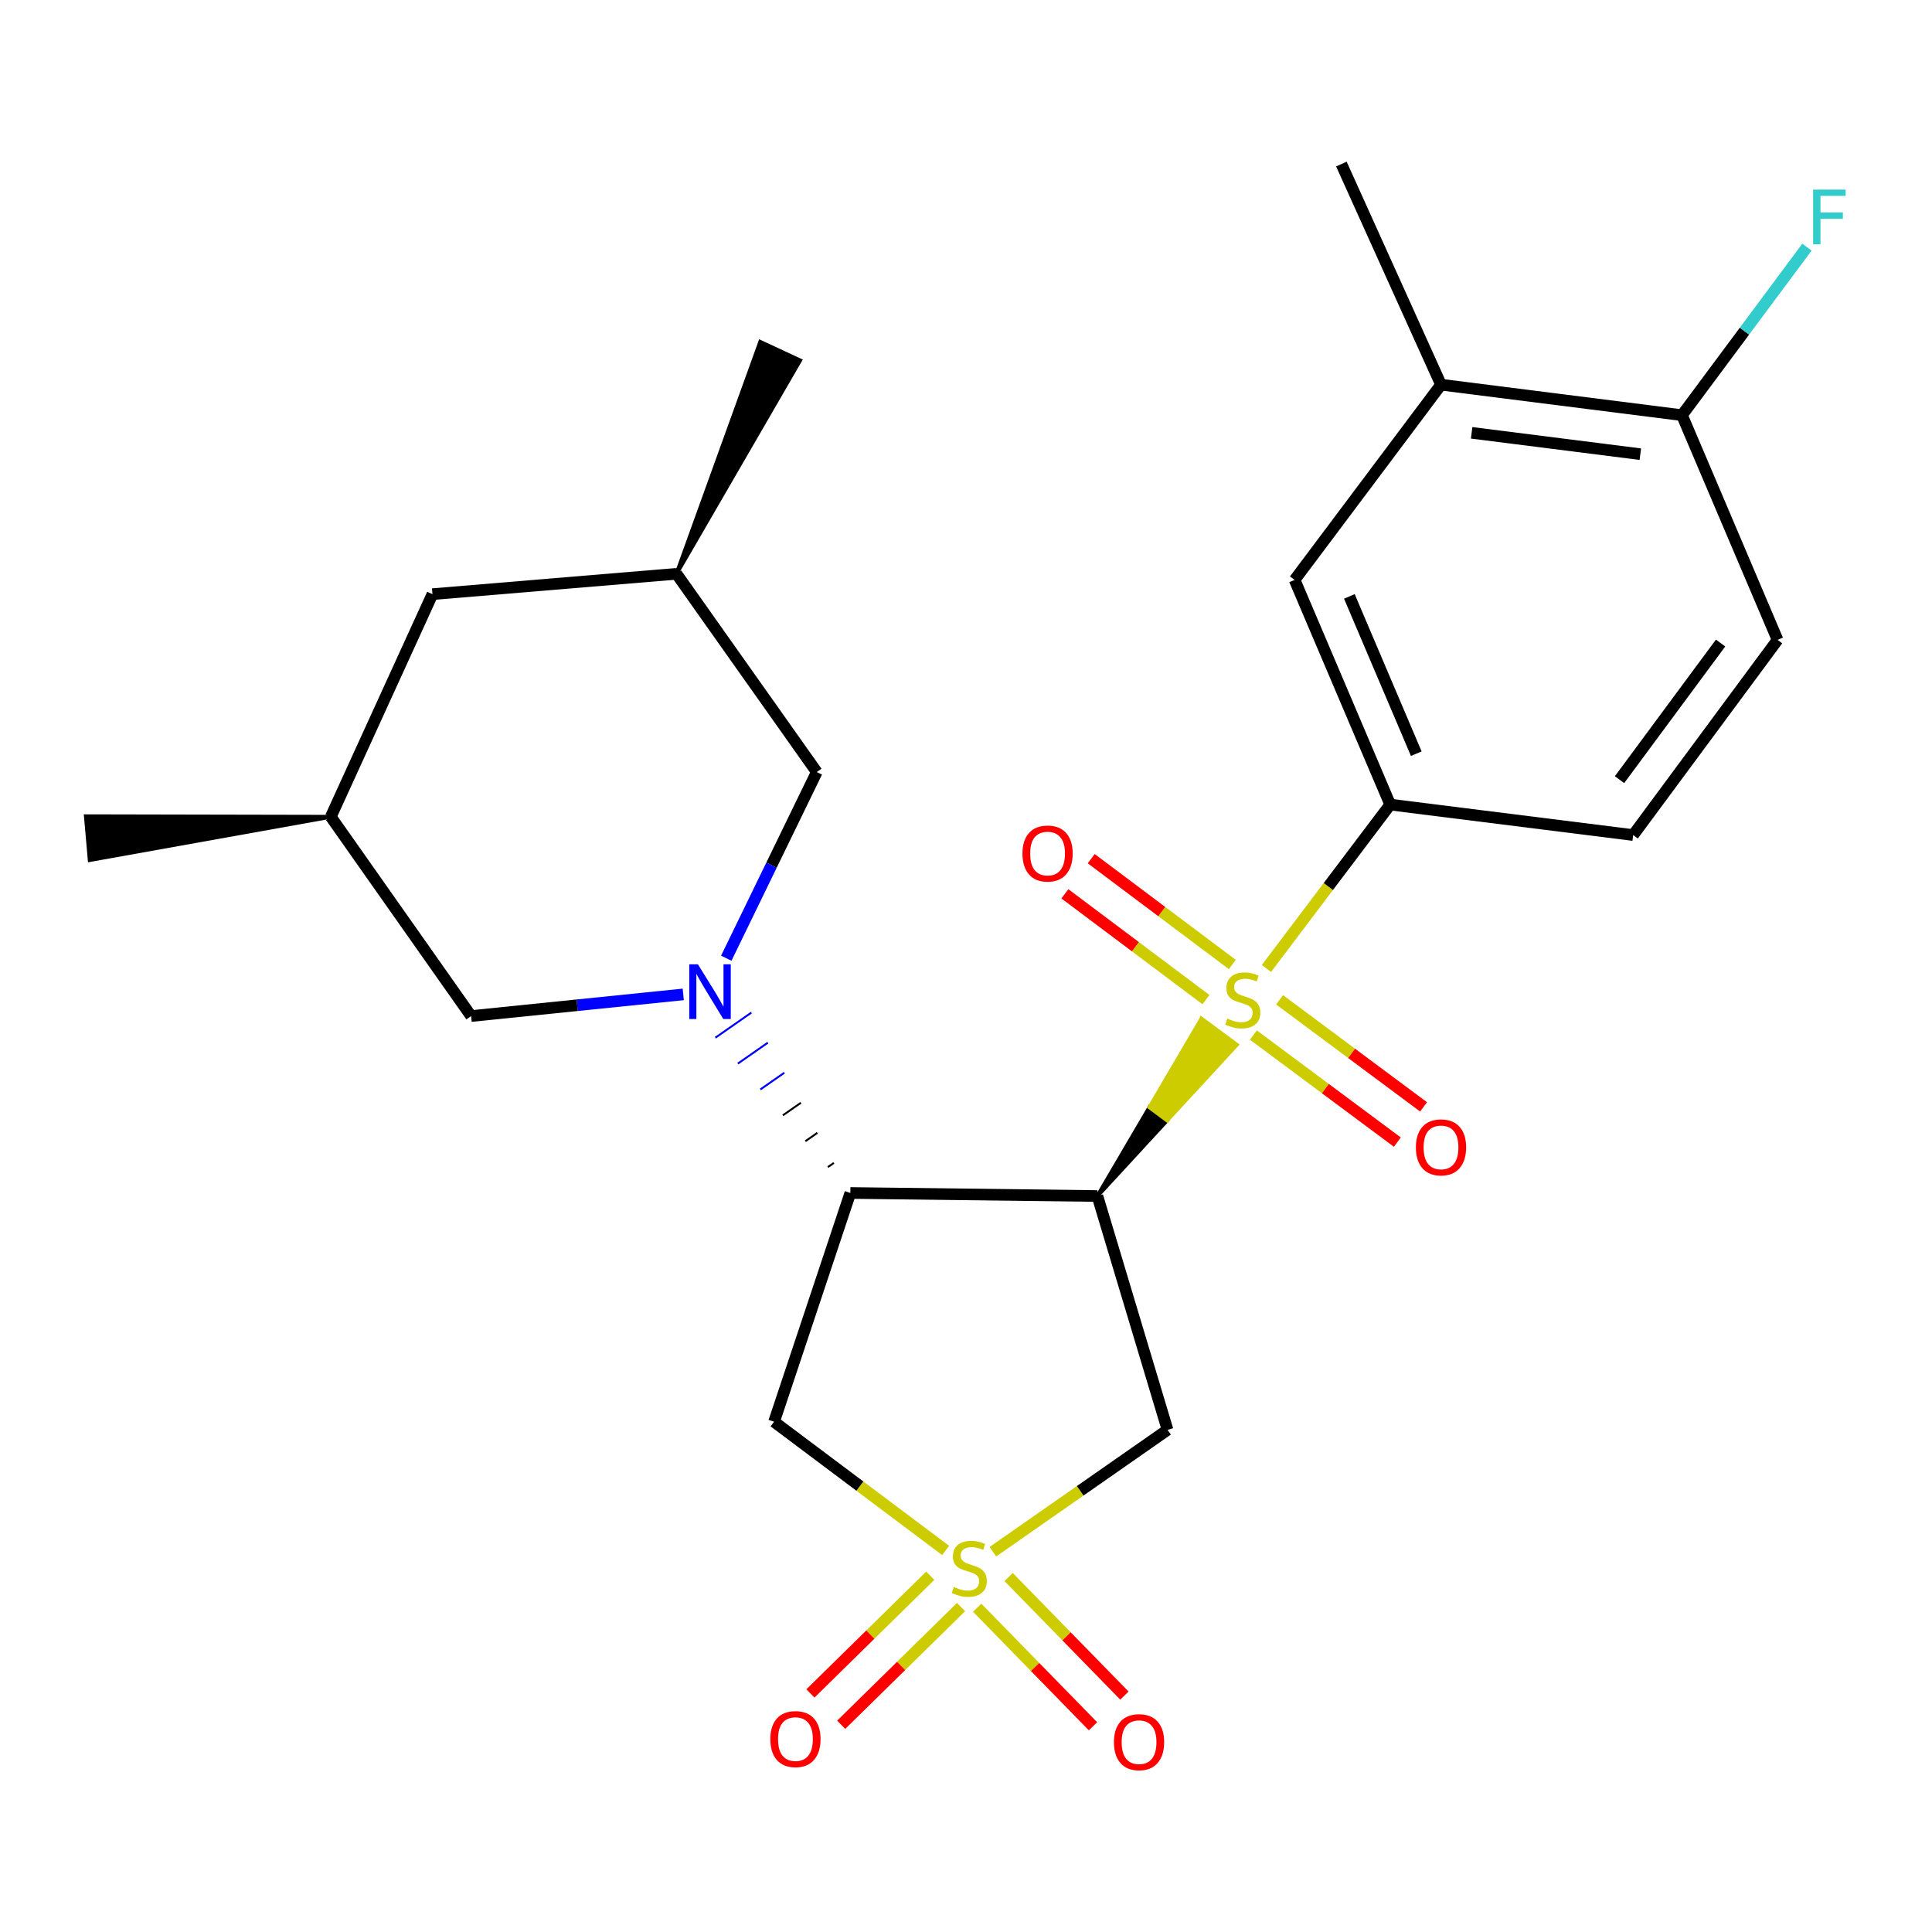 <?xml version='1.0' encoding='iso-8859-1'?>
<svg version='1.1' baseProfile='full'
              xmlns='http://www.w3.org/2000/svg'
                      xmlns:rdkit='http://www.rdkit.org/xml'
                      xmlns:xlink='http://www.w3.org/1999/xlink'
                  xml:space='preserve'
width='1000px' height='1000px' viewBox='0 0 1000 1000'>
<!-- END OF HEADER -->
<rect style='opacity:1.0;fill:#FFFFFF;stroke:none' width='1000' height='1000' x='0' y='0'> </rect>
<path class='bond-0' d='M 568.011,619.059 L 604.082,579.918 L 594.948,573.152 Z' style='fill:#000000;fill-rule:evenodd;fill-opacity:1;stroke:#000000;stroke-width:2px;stroke-linecap:butt;stroke-linejoin:miter;stroke-opacity:1;' />
<path class='bond-0' d='M 604.082,579.918 L 621.886,527.245 L 640.152,540.778 Z' style='fill:#CCCC00;fill-rule:evenodd;fill-opacity:1;stroke:#CCCC00;stroke-width:2px;stroke-linecap:butt;stroke-linejoin:miter;stroke-opacity:1;' />
<path class='bond-0' d='M 604.082,579.918 L 594.948,573.152 L 621.886,527.245 Z' style='fill:#CCCC00;fill-rule:evenodd;fill-opacity:1;stroke:#CCCC00;stroke-width:2px;stroke-linecap:butt;stroke-linejoin:miter;stroke-opacity:1;' />
<path class='bond-6' d='M 655.505,501.276 L 687.536,458.864' style='fill:none;fill-rule:evenodd;stroke:#CCCC00;stroke-width:6px;stroke-linecap:butt;stroke-linejoin:miter;stroke-opacity:1' />
<path class='bond-6' d='M 687.536,458.864 L 719.568,416.452' style='fill:none;fill-rule:evenodd;stroke:#000000;stroke-width:6px;stroke-linecap:butt;stroke-linejoin:miter;stroke-opacity:1' />
<path class='bond-8' d='M 648.753,535.741 L 686.009,563.45' style='fill:none;fill-rule:evenodd;stroke:#CCCC00;stroke-width:6px;stroke-linecap:butt;stroke-linejoin:miter;stroke-opacity:1' />
<path class='bond-8' d='M 686.009,563.45 L 723.266,591.158' style='fill:none;fill-rule:evenodd;stroke:#FF0000;stroke-width:6px;stroke-linecap:butt;stroke-linejoin:miter;stroke-opacity:1' />
<path class='bond-8' d='M 662.319,517.5 L 699.576,545.208' style='fill:none;fill-rule:evenodd;stroke:#CCCC00;stroke-width:6px;stroke-linecap:butt;stroke-linejoin:miter;stroke-opacity:1' />
<path class='bond-8' d='M 699.576,545.208 L 736.833,572.917' style='fill:none;fill-rule:evenodd;stroke:#FF0000;stroke-width:6px;stroke-linecap:butt;stroke-linejoin:miter;stroke-opacity:1' />
<path class='bond-9' d='M 637.842,499.218 L 601.329,471.834' style='fill:none;fill-rule:evenodd;stroke:#CCCC00;stroke-width:6px;stroke-linecap:butt;stroke-linejoin:miter;stroke-opacity:1' />
<path class='bond-9' d='M 601.329,471.834 L 564.816,444.449' style='fill:none;fill-rule:evenodd;stroke:#FF0000;stroke-width:6px;stroke-linecap:butt;stroke-linejoin:miter;stroke-opacity:1' />
<path class='bond-9' d='M 624.202,517.405 L 587.689,490.021' style='fill:none;fill-rule:evenodd;stroke:#CCCC00;stroke-width:6px;stroke-linecap:butt;stroke-linejoin:miter;stroke-opacity:1' />
<path class='bond-9' d='M 587.689,490.021 L 551.176,462.636' style='fill:none;fill-rule:evenodd;stroke:#FF0000;stroke-width:6px;stroke-linecap:butt;stroke-linejoin:miter;stroke-opacity:1' />
<path class='bond-2' d='M 568.011,619.059 L 440.135,617.48' style='fill:none;fill-rule:evenodd;stroke:#000000;stroke-width:6px;stroke-linecap:butt;stroke-linejoin:miter;stroke-opacity:1' />
<path class='bond-4' d='M 568.011,619.059 L 604.322,740.09' style='fill:none;fill-rule:evenodd;stroke:#000000;stroke-width:6px;stroke-linecap:butt;stroke-linejoin:miter;stroke-opacity:1' />
<path class='bond-1' d='M 513.913,803.17 L 559.117,771.63' style='fill:none;fill-rule:evenodd;stroke:#CCCC00;stroke-width:6px;stroke-linecap:butt;stroke-linejoin:miter;stroke-opacity:1' />
<path class='bond-1' d='M 559.117,771.63 L 604.322,740.09' style='fill:none;fill-rule:evenodd;stroke:#000000;stroke-width:6px;stroke-linecap:butt;stroke-linejoin:miter;stroke-opacity:1' />
<path class='bond-10' d='M 481.507,815.594 L 450.492,846.055' style='fill:none;fill-rule:evenodd;stroke:#CCCC00;stroke-width:6px;stroke-linecap:butt;stroke-linejoin:miter;stroke-opacity:1' />
<path class='bond-10' d='M 450.492,846.055 L 419.477,876.517' style='fill:none;fill-rule:evenodd;stroke:#FF0000;stroke-width:6px;stroke-linecap:butt;stroke-linejoin:miter;stroke-opacity:1' />
<path class='bond-10' d='M 497.436,831.813 L 466.422,862.274' style='fill:none;fill-rule:evenodd;stroke:#CCCC00;stroke-width:6px;stroke-linecap:butt;stroke-linejoin:miter;stroke-opacity:1' />
<path class='bond-10' d='M 466.422,862.274 L 435.407,892.736' style='fill:none;fill-rule:evenodd;stroke:#FF0000;stroke-width:6px;stroke-linecap:butt;stroke-linejoin:miter;stroke-opacity:1' />
<path class='bond-11' d='M 505.797,832.147 L 535.764,862.834' style='fill:none;fill-rule:evenodd;stroke:#CCCC00;stroke-width:6px;stroke-linecap:butt;stroke-linejoin:miter;stroke-opacity:1' />
<path class='bond-11' d='M 535.764,862.834 L 565.731,893.52' style='fill:none;fill-rule:evenodd;stroke:#FF0000;stroke-width:6px;stroke-linecap:butt;stroke-linejoin:miter;stroke-opacity:1' />
<path class='bond-11' d='M 522.061,816.264 L 552.028,846.95' style='fill:none;fill-rule:evenodd;stroke:#CCCC00;stroke-width:6px;stroke-linecap:butt;stroke-linejoin:miter;stroke-opacity:1' />
<path class='bond-11' d='M 552.028,846.95 L 581.996,877.637' style='fill:none;fill-rule:evenodd;stroke:#FF0000;stroke-width:6px;stroke-linecap:butt;stroke-linejoin:miter;stroke-opacity:1' />
<path class='bond-25' d='M 489.467,802.509 L 445.061,769.203' style='fill:none;fill-rule:evenodd;stroke:#CCCC00;stroke-width:6px;stroke-linecap:butt;stroke-linejoin:miter;stroke-opacity:1' />
<path class='bond-25' d='M 445.061,769.203 L 400.654,735.897' style='fill:none;fill-rule:evenodd;stroke:#000000;stroke-width:6px;stroke-linecap:butt;stroke-linejoin:miter;stroke-opacity:1' />
<path class='bond-3' d='M 431.597,601.92 L 428.489,604.087' style='fill:none;fill-rule:evenodd;stroke:#000000;stroke-width:1.0px;stroke-linecap:butt;stroke-linejoin:miter;stroke-opacity:1' />
<path class='bond-3' d='M 423.06,586.36 L 416.843,590.693' style='fill:none;fill-rule:evenodd;stroke:#000000;stroke-width:1.0px;stroke-linecap:butt;stroke-linejoin:miter;stroke-opacity:1' />
<path class='bond-3' d='M 414.522,570.8 L 405.198,577.3' style='fill:none;fill-rule:evenodd;stroke:#000000;stroke-width:1.0px;stroke-linecap:butt;stroke-linejoin:miter;stroke-opacity:1' />
<path class='bond-3' d='M 405.985,555.24 L 393.552,563.907' style='fill:none;fill-rule:evenodd;stroke:#0000FF;stroke-width:1.0px;stroke-linecap:butt;stroke-linejoin:miter;stroke-opacity:1' />
<path class='bond-3' d='M 397.447,539.679 L 381.906,550.513' style='fill:none;fill-rule:evenodd;stroke:#0000FF;stroke-width:1.0px;stroke-linecap:butt;stroke-linejoin:miter;stroke-opacity:1' />
<path class='bond-3' d='M 388.91,524.119 L 370.26,537.12' style='fill:none;fill-rule:evenodd;stroke:#0000FF;stroke-width:1.0px;stroke-linecap:butt;stroke-linejoin:miter;stroke-opacity:1' />
<path class='bond-5' d='M 440.135,617.48 L 400.654,735.897' style='fill:none;fill-rule:evenodd;stroke:#000000;stroke-width:6px;stroke-linecap:butt;stroke-linejoin:miter;stroke-opacity:1' />
<path class='bond-12' d='M 375.92,495.965 L 399.338,447.791' style='fill:none;fill-rule:evenodd;stroke:#0000FF;stroke-width:6px;stroke-linecap:butt;stroke-linejoin:miter;stroke-opacity:1' />
<path class='bond-12' d='M 399.338,447.791 L 422.756,399.616' style='fill:none;fill-rule:evenodd;stroke:#000000;stroke-width:6px;stroke-linecap:butt;stroke-linejoin:miter;stroke-opacity:1' />
<path class='bond-13' d='M 353.653,514.699 L 298.748,520.306' style='fill:none;fill-rule:evenodd;stroke:#0000FF;stroke-width:6px;stroke-linecap:butt;stroke-linejoin:miter;stroke-opacity:1' />
<path class='bond-13' d='M 298.748,520.306 L 243.843,525.914' style='fill:none;fill-rule:evenodd;stroke:#000000;stroke-width:6px;stroke-linecap:butt;stroke-linejoin:miter;stroke-opacity:1' />
<path class='bond-7' d='M 719.568,416.452 L 670.085,300.157' style='fill:none;fill-rule:evenodd;stroke:#000000;stroke-width:6px;stroke-linecap:butt;stroke-linejoin:miter;stroke-opacity:1' />
<path class='bond-7' d='M 733.064,390.107 L 698.426,308.7' style='fill:none;fill-rule:evenodd;stroke:#000000;stroke-width:6px;stroke-linecap:butt;stroke-linejoin:miter;stroke-opacity:1' />
<path class='bond-16' d='M 719.568,416.452 L 845.323,432.226' style='fill:none;fill-rule:evenodd;stroke:#000000;stroke-width:6px;stroke-linecap:butt;stroke-linejoin:miter;stroke-opacity:1' />
<path class='bond-14' d='M 670.085,300.157 L 745.863,199.106' style='fill:none;fill-rule:evenodd;stroke:#000000;stroke-width:6px;stroke-linecap:butt;stroke-linejoin:miter;stroke-opacity:1' />
<path class='bond-19' d='M 422.756,399.616 L 350.148,297' style='fill:none;fill-rule:evenodd;stroke:#000000;stroke-width:6px;stroke-linecap:butt;stroke-linejoin:miter;stroke-opacity:1' />
<path class='bond-18' d='M 243.843,525.914 L 171.222,422.767' style='fill:none;fill-rule:evenodd;stroke:#000000;stroke-width:6px;stroke-linecap:butt;stroke-linejoin:miter;stroke-opacity:1' />
<path class='bond-22' d='M 745.863,199.106 L 694.296,84.921' style='fill:none;fill-rule:evenodd;stroke:#000000;stroke-width:6px;stroke-linecap:butt;stroke-linejoin:miter;stroke-opacity:1' />
<path class='bond-26' d='M 745.863,199.106 L 870.595,214.893' style='fill:none;fill-rule:evenodd;stroke:#000000;stroke-width:6px;stroke-linecap:butt;stroke-linejoin:miter;stroke-opacity:1' />
<path class='bond-26' d='M 761.719,224.028 L 849.031,235.079' style='fill:none;fill-rule:evenodd;stroke:#000000;stroke-width:6px;stroke-linecap:butt;stroke-linejoin:miter;stroke-opacity:1' />
<path class='bond-15' d='M 870.595,214.893 L 920.066,331.201' style='fill:none;fill-rule:evenodd;stroke:#000000;stroke-width:6px;stroke-linecap:butt;stroke-linejoin:miter;stroke-opacity:1' />
<path class='bond-21' d='M 870.595,214.893 L 902.935,171.408' style='fill:none;fill-rule:evenodd;stroke:#000000;stroke-width:6px;stroke-linecap:butt;stroke-linejoin:miter;stroke-opacity:1' />
<path class='bond-21' d='M 902.935,171.408 L 935.275,127.922' style='fill:none;fill-rule:evenodd;stroke:#33CCCC;stroke-width:6px;stroke-linecap:butt;stroke-linejoin:miter;stroke-opacity:1' />
<path class='bond-17' d='M 845.323,432.226 L 920.066,331.201' style='fill:none;fill-rule:evenodd;stroke:#000000;stroke-width:6px;stroke-linecap:butt;stroke-linejoin:miter;stroke-opacity:1' />
<path class='bond-17' d='M 838.259,403.552 L 890.579,332.834' style='fill:none;fill-rule:evenodd;stroke:#000000;stroke-width:6px;stroke-linecap:butt;stroke-linejoin:miter;stroke-opacity:1' />
<path class='bond-20' d='M 171.222,422.767 L 223.837,307.533' style='fill:none;fill-rule:evenodd;stroke:#000000;stroke-width:6px;stroke-linecap:butt;stroke-linejoin:miter;stroke-opacity:1' />
<path class='bond-23' d='M 171.222,422.767 L 44.459,422.507 L 46.451,445.154 Z' style='fill:#000000;fill-rule:evenodd;fill-opacity:1;stroke:#000000;stroke-width:2px;stroke-linecap:butt;stroke-linejoin:miter;stroke-opacity:1;' />
<path class='bond-24' d='M 350.148,297 L 414.116,186.551 L 393.507,176.955 Z' style='fill:#000000;fill-rule:evenodd;fill-opacity:1;stroke:#000000;stroke-width:2px;stroke-linecap:butt;stroke-linejoin:miter;stroke-opacity:1;' />
<path class='bond-27' d='M 350.148,297 L 223.837,307.533' style='fill:none;fill-rule:evenodd;stroke:#000000;stroke-width:6px;stroke-linecap:butt;stroke-linejoin:miter;stroke-opacity:1' />
<path  class='atom-0' d='M 635.259 527.21
Q 635.579 527.33, 636.899 527.89
Q 638.219 528.45, 639.659 528.81
Q 641.139 529.13, 642.579 529.13
Q 645.259 529.13, 646.819 527.85
Q 648.379 526.53, 648.379 524.25
Q 648.379 522.69, 647.579 521.73
Q 646.819 520.77, 645.619 520.25
Q 644.419 519.73, 642.419 519.13
Q 639.899 518.37, 638.379 517.65
Q 636.899 516.93, 635.819 515.41
Q 634.779 513.89, 634.779 511.33
Q 634.779 507.77, 637.179 505.57
Q 639.619 503.37, 644.419 503.37
Q 647.699 503.37, 651.419 504.93
L 650.499 508.01
Q 647.099 506.61, 644.539 506.61
Q 641.779 506.61, 640.259 507.77
Q 638.739 508.89, 638.779 510.85
Q 638.779 512.37, 639.539 513.29
Q 640.339 514.21, 641.459 514.73
Q 642.619 515.25, 644.539 515.85
Q 647.099 516.65, 648.619 517.45
Q 650.139 518.25, 651.219 519.89
Q 652.339 521.49, 652.339 524.25
Q 652.339 528.17, 649.699 530.29
Q 647.099 532.37, 642.739 532.37
Q 640.219 532.37, 638.299 531.81
Q 636.419 531.29, 634.179 530.37
L 635.259 527.21
' fill='#CCCC00'/>
<path  class='atom-2' d='M 493.705 821.408
Q 494.025 821.528, 495.345 822.088
Q 496.665 822.648, 498.105 823.008
Q 499.585 823.328, 501.025 823.328
Q 503.705 823.328, 505.265 822.048
Q 506.825 820.728, 506.825 818.448
Q 506.825 816.888, 506.025 815.928
Q 505.265 814.968, 504.065 814.448
Q 502.865 813.928, 500.865 813.328
Q 498.345 812.568, 496.825 811.848
Q 495.345 811.128, 494.265 809.608
Q 493.225 808.088, 493.225 805.528
Q 493.225 801.968, 495.625 799.768
Q 498.065 797.568, 502.865 797.568
Q 506.145 797.568, 509.865 799.128
L 508.945 802.208
Q 505.545 800.808, 502.985 800.808
Q 500.225 800.808, 498.705 801.968
Q 497.185 803.088, 497.225 805.048
Q 497.225 806.568, 497.985 807.488
Q 498.785 808.408, 499.905 808.928
Q 501.065 809.448, 502.985 810.048
Q 505.545 810.848, 507.065 811.648
Q 508.585 812.448, 509.665 814.088
Q 510.785 815.688, 510.785 818.448
Q 510.785 822.368, 508.145 824.488
Q 505.545 826.568, 501.185 826.568
Q 498.665 826.568, 496.745 826.008
Q 494.865 825.488, 492.625 824.568
L 493.705 821.408
' fill='#CCCC00'/>
<path  class='atom-4' d='M 361.241 499.124
L 370.521 514.124
Q 371.441 515.604, 372.921 518.284
Q 374.401 520.964, 374.481 521.124
L 374.481 499.124
L 378.241 499.124
L 378.241 527.444
L 374.361 527.444
L 364.401 511.044
Q 363.241 509.124, 362.001 506.924
Q 360.801 504.724, 360.441 504.044
L 360.441 527.444
L 356.761 527.444
L 356.761 499.124
L 361.241 499.124
' fill='#0000FF'/>
<path  class='atom-9' d='M 732.863 593.879
Q 732.863 587.079, 736.223 583.279
Q 739.583 579.479, 745.863 579.479
Q 752.143 579.479, 755.503 583.279
Q 758.863 587.079, 758.863 593.879
Q 758.863 600.759, 755.463 604.679
Q 752.063 608.559, 745.863 608.559
Q 739.623 608.559, 736.223 604.679
Q 732.863 600.799, 732.863 593.879
M 745.863 605.359
Q 750.183 605.359, 752.503 602.479
Q 754.863 599.559, 754.863 593.879
Q 754.863 588.319, 752.503 585.519
Q 750.183 582.679, 745.863 582.679
Q 741.543 582.679, 739.183 585.479
Q 736.863 588.279, 736.863 593.879
Q 736.863 599.599, 739.183 602.479
Q 741.543 605.359, 745.863 605.359
' fill='#FF0000'/>
<path  class='atom-10' d='M 529.221 441.791
Q 529.221 434.991, 532.581 431.191
Q 535.941 427.391, 542.221 427.391
Q 548.501 427.391, 551.861 431.191
Q 555.221 434.991, 555.221 441.791
Q 555.221 448.671, 551.821 452.591
Q 548.421 456.471, 542.221 456.471
Q 535.981 456.471, 532.581 452.591
Q 529.221 448.711, 529.221 441.791
M 542.221 453.271
Q 546.541 453.271, 548.861 450.391
Q 551.221 447.471, 551.221 441.791
Q 551.221 436.231, 548.861 433.431
Q 546.541 430.591, 542.221 430.591
Q 537.901 430.591, 535.541 433.391
Q 533.221 436.191, 533.221 441.791
Q 533.221 447.511, 535.541 450.391
Q 537.901 453.271, 542.221 453.271
' fill='#FF0000'/>
<path  class='atom-11' d='M 398.718 900.151
Q 398.718 893.351, 402.078 889.551
Q 405.438 885.751, 411.718 885.751
Q 417.998 885.751, 421.358 889.551
Q 424.718 893.351, 424.718 900.151
Q 424.718 907.031, 421.318 910.951
Q 417.918 914.831, 411.718 914.831
Q 405.478 914.831, 402.078 910.951
Q 398.718 907.071, 398.718 900.151
M 411.718 911.631
Q 416.038 911.631, 418.358 908.751
Q 420.718 905.831, 420.718 900.151
Q 420.718 894.591, 418.358 891.791
Q 416.038 888.951, 411.718 888.951
Q 407.398 888.951, 405.038 891.751
Q 402.718 894.551, 402.718 900.151
Q 402.718 905.871, 405.038 908.751
Q 407.398 911.631, 411.718 911.631
' fill='#FF0000'/>
<path  class='atom-12' d='M 576.57 901.742
Q 576.57 894.942, 579.93 891.142
Q 583.29 887.342, 589.57 887.342
Q 595.85 887.342, 599.21 891.142
Q 602.57 894.942, 602.57 901.742
Q 602.57 908.622, 599.17 912.542
Q 595.77 916.422, 589.57 916.422
Q 583.33 916.422, 579.93 912.542
Q 576.57 908.662, 576.57 901.742
M 589.57 913.222
Q 593.89 913.222, 596.21 910.342
Q 598.57 907.422, 598.57 901.742
Q 598.57 896.182, 596.21 893.382
Q 593.89 890.542, 589.57 890.542
Q 585.25 890.542, 582.89 893.342
Q 580.57 896.142, 580.57 901.742
Q 580.57 907.462, 582.89 910.342
Q 585.25 913.222, 589.57 913.222
' fill='#FF0000'/>
<path  class='atom-22' d='M 938.471 98.142
L 955.311 98.142
L 955.311 101.382
L 942.271 101.382
L 942.271 109.982
L 953.871 109.982
L 953.871 113.262
L 942.271 113.262
L 942.271 126.462
L 938.471 126.462
L 938.471 98.142
' fill='#33CCCC'/>
</svg>
